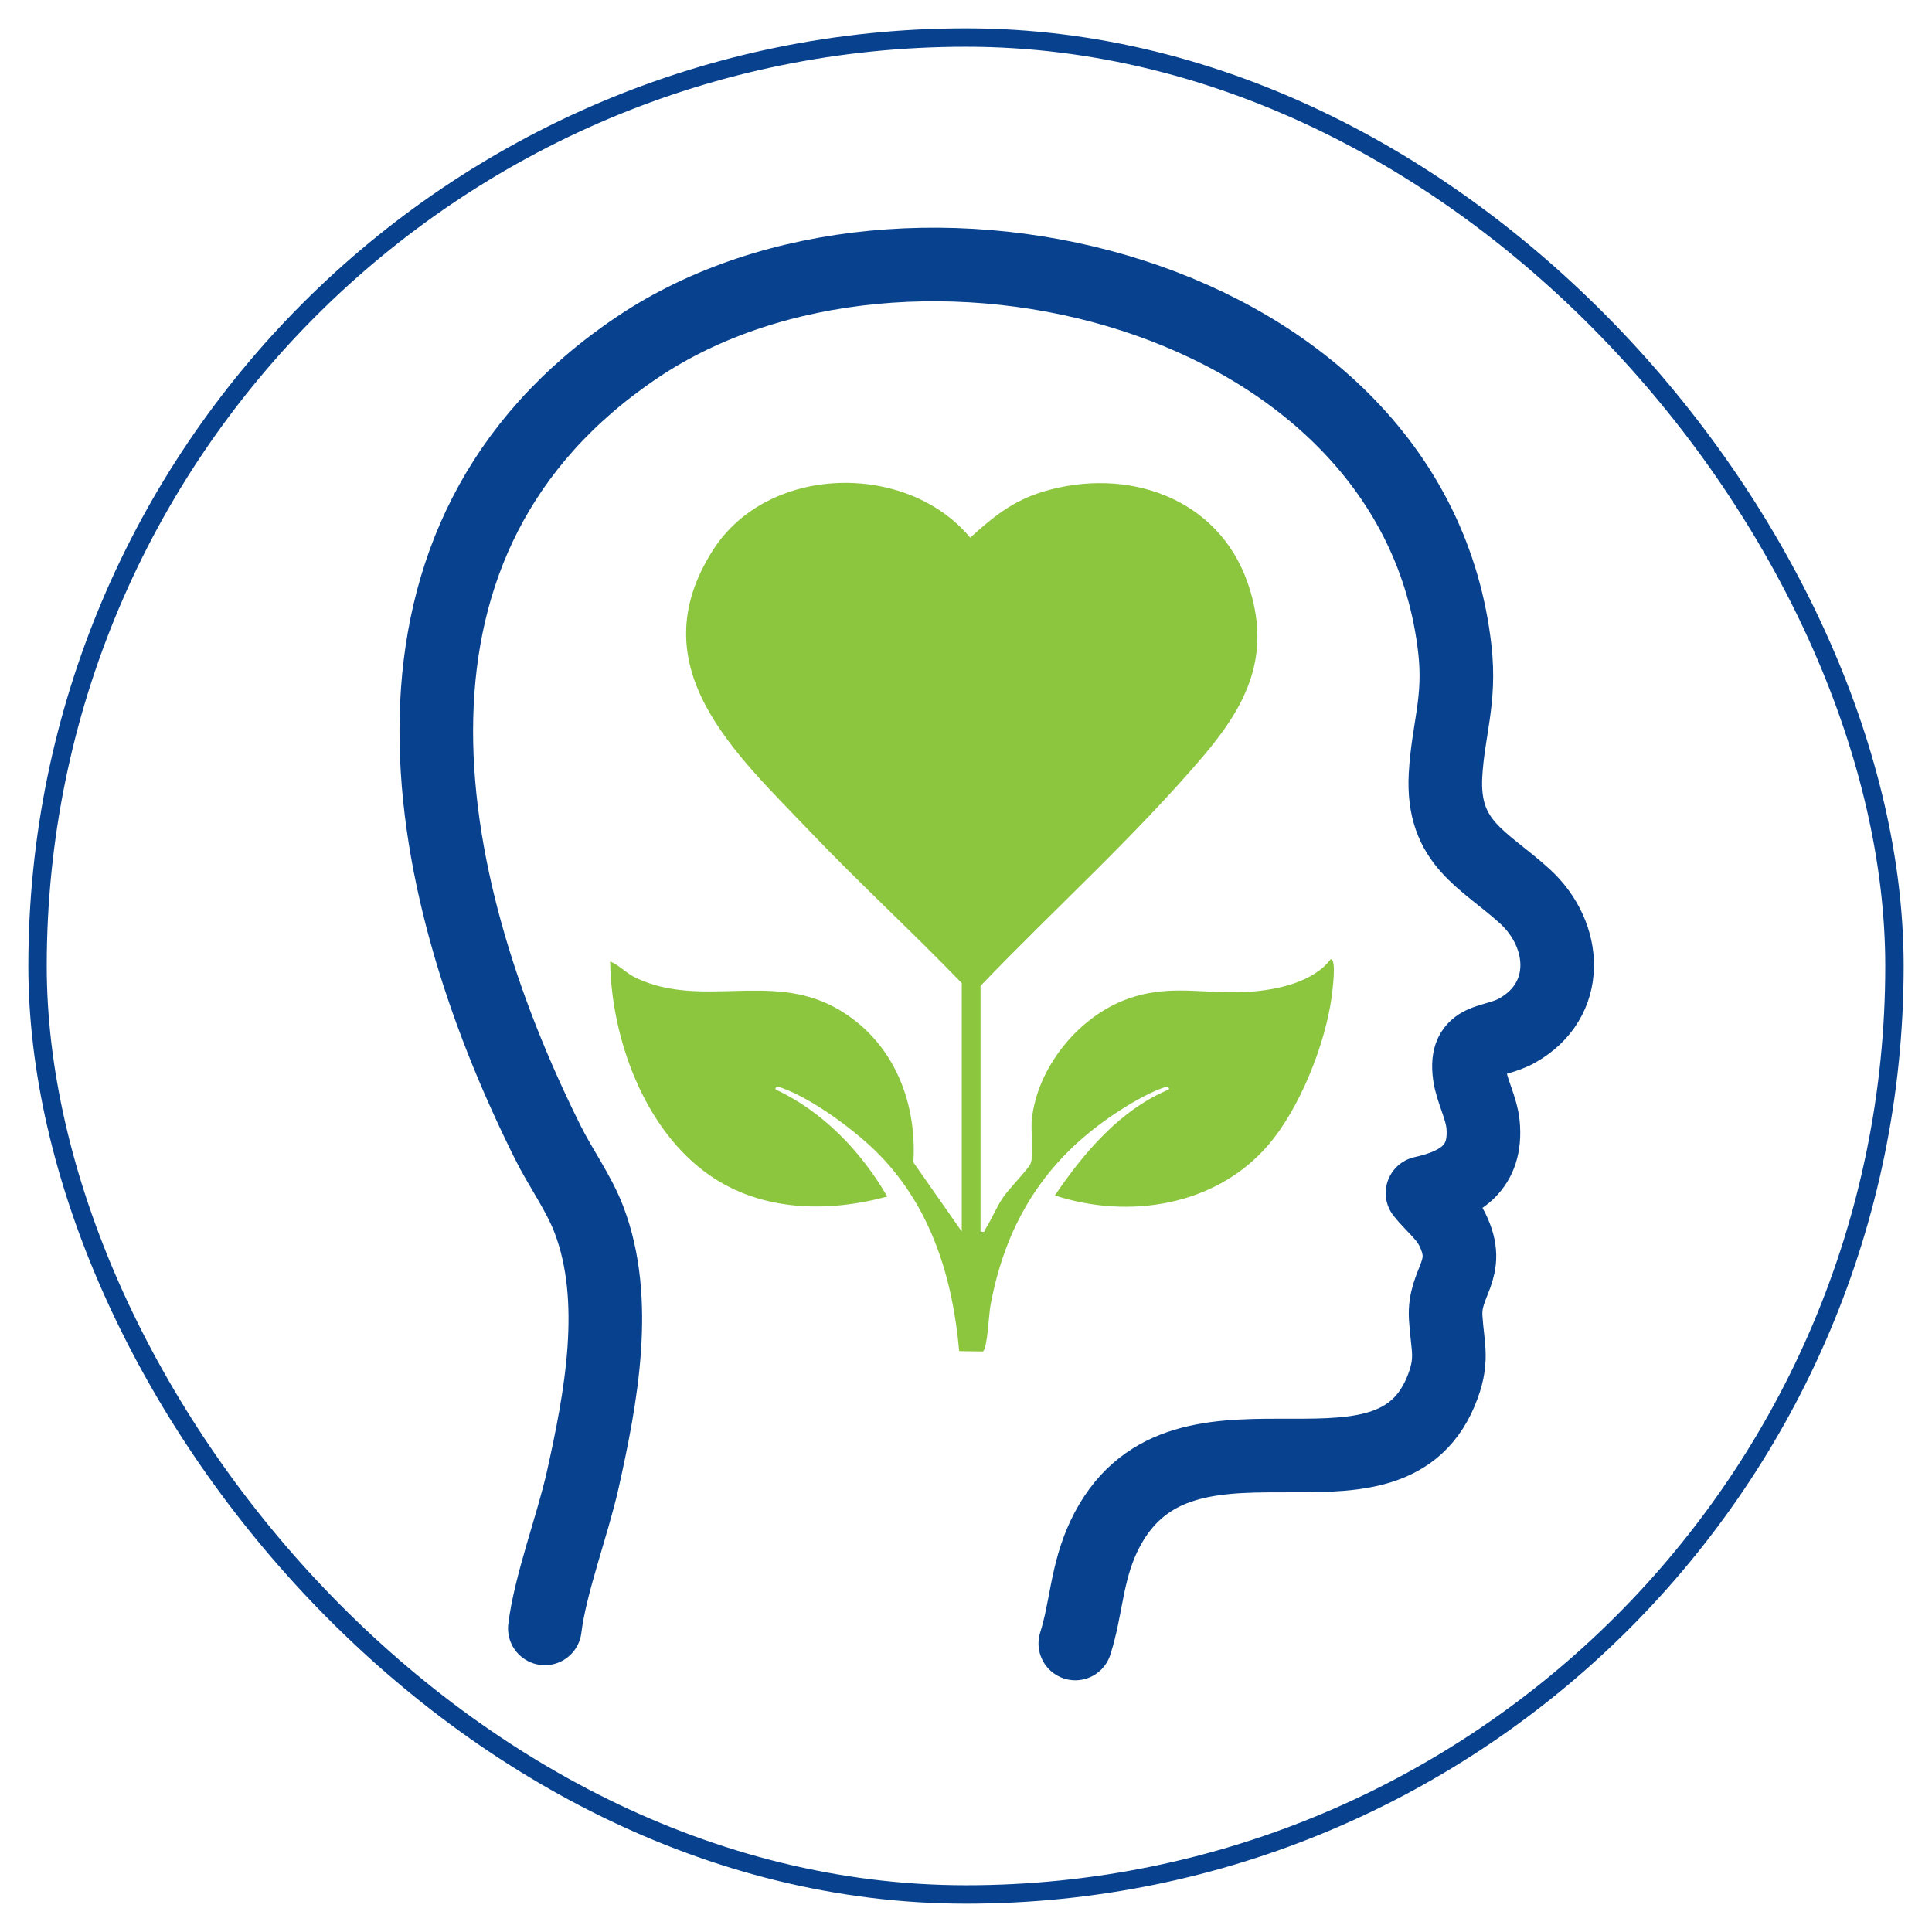 <svg xmlns="http://www.w3.org/2000/svg" id="Layer_1" data-name="Layer 1" viewBox="0 0 105 105"><defs><style>      .cls-1 {        fill: #8cc63f;      }      .cls-2 {        stroke-linecap: round;        stroke-linejoin: round;        stroke-width: 4px;      }      .cls-2, .cls-3 {        fill: none;        stroke: #08428f;      }      .cls-3 {        stroke-miterlimit: 10;      }    </style></defs><rect class="cls-3" x="2.04" y="2.04" width="100.92" height="100.92" rx="50.46" ry="50.46"></rect><g><path class="cls-2" d="M29.61,88.5c.29-2.39,1.5-5.58,2.06-8.07.99-4.44,2.01-9.76.34-14.14-.55-1.45-1.55-2.82-2.24-4.21-7.2-14.43-10.56-32.85,4.89-43.22,14.67-9.84,42.21-3.11,44.41,16.44.31,2.78-.37,4.34-.51,6.83-.2,3.72,2.09,4.56,4.31,6.58,2.32,2.12,2.51,5.66-.42,7.3-1.33.75-2.87.3-2.58,2.41.12.86.64,1.78.73,2.69.22,2.33-1.2,3.27-3.29,3.73.53.67,1.24,1.2,1.62,1.98,1.09,2.21-.48,2.81-.36,4.79.1,1.66.45,2.3-.27,4.03-3.04,7.24-14.31-.63-18.32,7.88-.94,2.01-.93,3.88-1.54,5.8"></path><path class="cls-1" d="M52.29,53.45c-2.69-2.79-5.56-5.42-8.23-8.22-4.08-4.28-9.37-8.96-5.32-15.32,2.98-4.69,10.54-4.84,13.99-.69,1.23-1.12,2.33-2.01,3.96-2.5,4.55-1.37,9.52.3,11.13,4.99,1.31,3.82,0,6.54-2.44,9.4-3.71,4.36-8.12,8.33-12.09,12.47v13.35c.3.06.2-.04.28-.16.33-.52.58-1.16.95-1.7.31-.46,1.34-1.51,1.48-1.81.21-.45,0-1.83.08-2.45.3-2.74,2.42-5.41,4.96-6.43,2.46-.98,4.38-.31,6.86-.48,1.51-.1,3.48-.52,4.42-1.77.34-.02.08,1.81.05,2.07-.36,2.6-1.74,6.06-3.46,8.05-2.85,3.3-7.57,4.03-11.58,2.72,1.58-2.33,3.54-4.65,6.2-5.76.03-.23-.26-.11-.38-.07-.98.36-2.22,1.13-3.07,1.74-3.51,2.5-5.47,5.84-6.25,10.07-.09.46-.16,2.33-.41,2.5l-1.29-.02c-.35-3.94-1.5-7.73-4.29-10.62-1.24-1.29-3.64-3.07-5.31-3.67-.12-.04-.41-.17-.38.07,2.57,1.19,4.67,3.39,6.07,5.82-3.24.88-6.83.81-9.66-1.16-3.54-2.46-5.34-7.43-5.4-11.62.53.23.88.65,1.43.91,3.54,1.65,7.26-.33,10.8,1.6,3.07,1.68,4.46,4.99,4.25,8.41l2.63,3.76v-13.48Z"></path></g></svg>